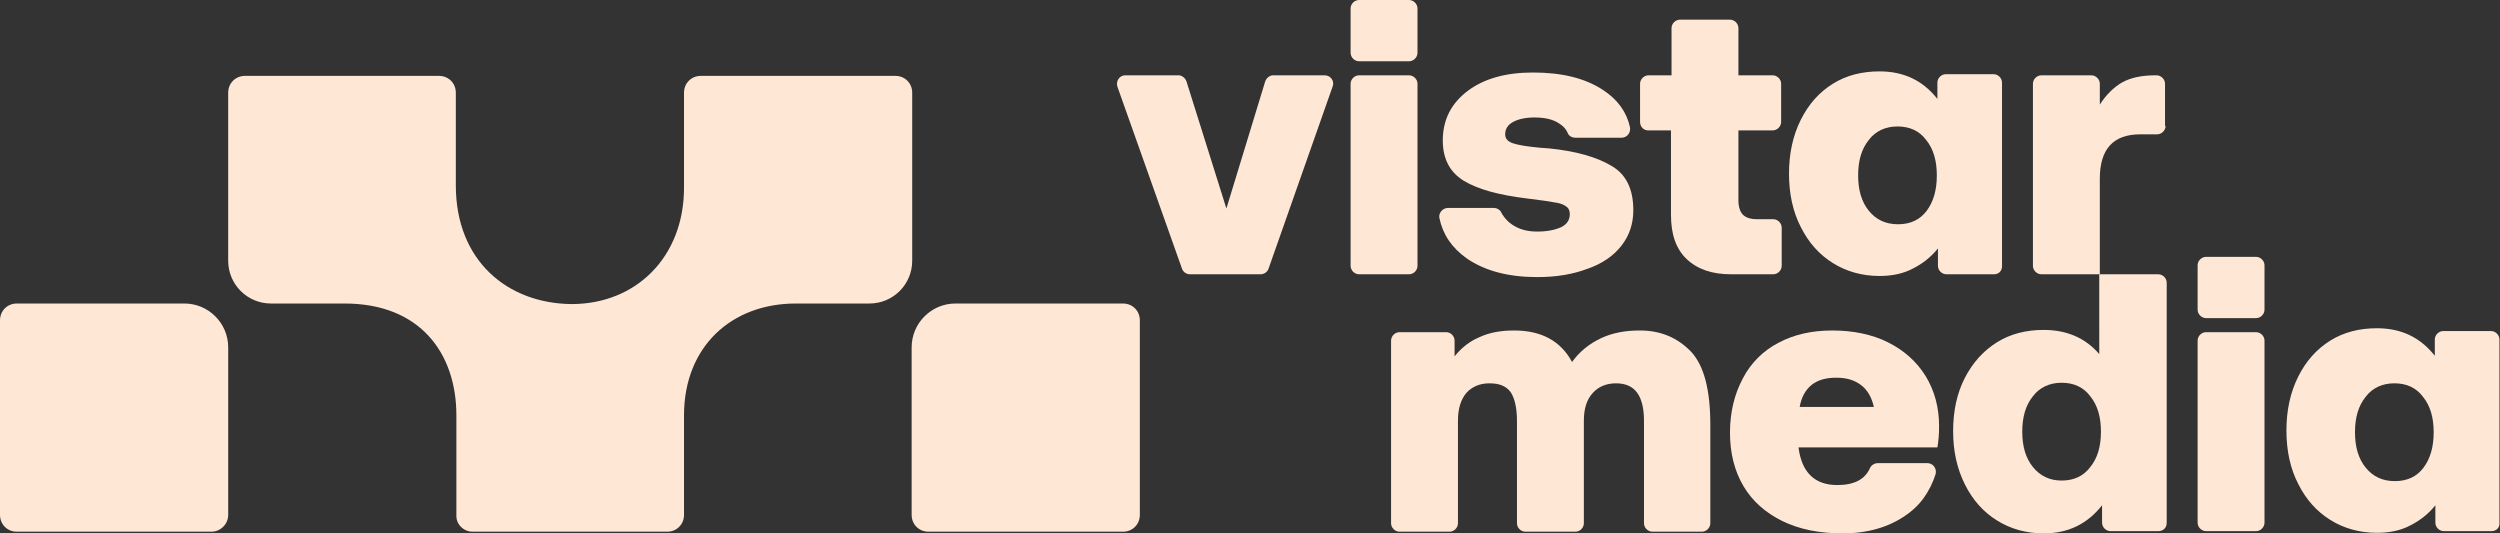 <?xml version="1.0" encoding="utf-8"?>
<!-- Generator: Adobe Illustrator 27.5.0, SVG Export Plug-In . SVG Version: 6.00 Build 0)  -->
<svg version="1.1" id="Layer_1" xmlns="http://www.w3.org/2000/svg" xmlns:xlink="http://www.w3.org/1999/xlink" x="0px" y="0px"
	 viewBox="0 0 444.8 94.9" style="enable-background:new 0 0 444.8 94.9;" xml:space="preserve">
<rect x="0" y="0" width="444.8" height="94.9" fill="#333333" stroke="none"/>
<style type="text/css">
	.st0{fill:#FFE7D6;}
</style>
<g>
	<path class="st0" d="M211.1,14.5l7.1,22.6l6.9-22.6c0.2-0.6,0.8-1.1,1.4-1.1h9.2c1,0,1.8,1,1.4,2l-11.4,32.4c-0.2,0.6-0.8,1-1.4,1
		h-12.6c-0.6,0-1.2-0.4-1.4-1l-11.5-32.4c-0.3-1,0.4-2,1.4-2h9.5C210.3,13.4,210.9,13.9,211.1,14.5z"/>
	<path class="st0" d="M252.2,14.9v32.4c0,0.8-0.7,1.5-1.5,1.5h-8.9c-0.8,0-1.5-0.7-1.5-1.5V14.9c0-0.8,0.7-1.5,1.5-1.5h8.9
		C251.5,13.4,252.2,14.1,252.2,14.9z"/>
	<path class="st0" d="M269.1,40c1.2,0.8,2.6,1.2,4.4,1.2s3.2-0.3,4.3-0.8c1-0.5,1.5-1.3,1.5-2.3c0-0.6-0.2-1.1-0.7-1.4
		c-0.4-0.3-1.1-0.6-2.1-0.7c-0.9-0.2-2.6-0.4-4.9-0.7c-4.9-0.6-8.6-1.6-11.1-3.1s-3.8-3.9-3.8-7.2c0-3.7,1.5-6.6,4.4-8.8
		s6.8-3.3,11.6-3.3c5.2,0,9.3,1,12.5,3.1c2.6,1.7,4.2,3.9,4.8,6.6c0.2,1-0.5,1.9-1.5,1.9h-8.2c-0.6,0-1.2-0.3-1.4-0.9
		c-0.3-0.7-0.8-1.2-1.6-1.7c-1.1-0.7-2.5-1-4.3-1c-1.6,0-2.9,0.3-3.8,0.8s-1.4,1.2-1.4,2.2c0,0.8,0.5,1.3,1.4,1.6
		c0.9,0.3,2.6,0.6,5,0.8l1.4,0.1c4.8,0.5,8.4,1.5,11.1,3.1c2.6,1.5,3.9,4.1,3.9,7.9c0,2.4-0.7,4.5-2.1,6.3s-3.4,3.2-6,4.1
		c-2.6,1-5.6,1.5-9,1.5c-5.1,0-9.3-1.1-12.5-3.3c-2.7-1.9-4.3-4.3-4.9-7.2c-0.2-0.9,0.6-1.8,1.5-1.8h8.2c0.6,0,1.2,0.4,1.4,1
		C267.7,38.8,268.3,39.5,269.1,40z"/>
	<path class="st0" d="M291.8,21.7v-6.8c0-0.8,0.7-1.5,1.5-1.5h4.1V5c0-0.8,0.7-1.5,1.5-1.5h8.9c0.8,0,1.5,0.7,1.5,1.5v8.4h6.1
		c0.8,0,1.5,0.7,1.5,1.5v6.8c0,0.8-0.7,1.5-1.5,1.5h-6.1v12.5c0,1.1,0.3,2,0.8,2.5s1.3,0.8,2.5,0.8h2.9c0.8,0,1.5,0.7,1.5,1.5v6.8
		c0,0.8-0.7,1.5-1.5,1.5H308c-3.4,0-6-0.9-7.9-2.7s-2.8-4.4-2.8-7.9v-15h-4.1C292.5,23.2,291.8,22.6,291.8,21.7z"/>
	<path class="st0" d="M354.8,48.8h-8.5c-0.8,0-1.5-0.7-1.5-1.5v-3.1c-1.2,1.5-2.7,2.7-4.5,3.6c-1.7,0.9-3.7,1.3-5.9,1.3
		c-3.1,0-5.9-0.8-8.3-2.3s-4.3-3.6-5.7-6.4c-1.4-2.7-2.1-5.9-2.1-9.5s0.7-6.8,2.1-9.6s3.3-4.9,5.7-6.4c2.4-1.5,5.2-2.2,8.3-2.2
		c4.3,0,7.7,1.6,10.3,4.9v-2.9c0-0.8,0.7-1.5,1.5-1.5h8.5c0.8,0,1.5,0.7,1.5,1.5v32.4C356.3,48.2,355.6,48.8,354.8,48.8z
		 M344.6,31.2c0-2.6-0.6-4.7-1.9-6.3c-1.2-1.6-2.9-2.4-5.1-2.4c-2.1,0-3.9,0.8-5.1,2.4c-1.3,1.6-1.9,3.7-1.9,6.3s0.6,4.7,1.9,6.3
		s3,2.4,5.2,2.4s3.9-0.8,5.1-2.4S344.6,33.8,344.6,31.2z"/>
	<path class="st0" d="M385.3,22.4c0,0.8-0.7,1.5-1.5,1.5h-3c-4.8,0-7.2,2.6-7.2,7.9v17h-10.4c-0.8,0-1.5-0.7-1.5-1.5V14.9
		c0-0.8,0.7-1.5,1.5-1.5h8.9c0.8,0,1.5,0.7,1.5,1.5v3.7c1.1-1.7,2.4-3,3.9-3.9c1.6-0.9,3.6-1.3,6-1.3h0.2c0.8,0,1.5,0.7,1.5,1.5v7.5
		H385.3z"/>
	<path class="st0" d="M304.3,75.6v17.5c0,0.8-0.7,1.5-1.5,1.5H294c-0.8,0-1.5-0.7-1.5-1.5V74.9c0-2.2-0.4-3.9-1.2-5
		c-0.8-1.1-2-1.7-3.8-1.7c-1.7,0-3.1,0.6-4.1,1.7c-1.1,1.2-1.6,2.8-1.6,5v18.2c0,0.8-0.7,1.5-1.5,1.5h-8.9c-0.8,0-1.5-0.7-1.5-1.5
		V74.9c0-2.3-0.4-4-1.1-5.1c-0.8-1.1-2-1.6-3.8-1.6c-1.7,0-3.1,0.6-4.1,1.7c-1,1.2-1.5,2.8-1.5,5v18.2c0,0.8-0.7,1.5-1.5,1.5H249
		c-0.8,0-1.5-0.7-1.5-1.5V60.6c0-0.8,0.7-1.5,1.5-1.5h8.3c0.8,0,1.5,0.7,1.5,1.5v2.8c1.2-1.5,2.7-2.7,4.4-3.4
		c1.7-0.8,3.7-1.2,6.2-1.2c4.9,0,8.3,1.9,10.3,5.6c1.3-1.8,3-3.2,5.1-4.2s4.4-1.4,7-1.4c3.7,0,6.7,1.3,9.1,3.8
		C303.2,65.1,304.3,69.4,304.3,75.6z"/>
	<path class="st0" d="M316.4,61c2.8-1.5,6-2.2,9.6-2.2c3.7,0,7.1,0.7,9.9,2.1s5.1,3.4,6.7,6s2.4,5.6,2.4,8.9c0,1.5-0.1,2.7-0.3,3.8
		H320v0.1c0.6,4.4,2.9,6.6,6.9,6.6c3,0,4.9-1,5.8-3c0.2-0.5,0.8-0.9,1.4-0.9h8.8c1,0,1.7,0.9,1.5,1.9c-0.5,1.6-1.2,3-2.2,4.4
		c-1.4,1.9-3.4,3.4-5.8,4.5s-5.3,1.7-8.5,1.7c-4.2,0-7.7-0.7-10.8-2.2c-3-1.5-5.3-3.5-6.9-6.2s-2.4-5.9-2.4-9.5
		c0-3.7,0.8-6.9,2.3-9.7C311.5,64.6,313.7,62.4,316.4,61z M331.1,68.5c-1.2-0.9-2.6-1.3-4.4-1.3s-3.3,0.4-4.4,1.3s-1.8,2.2-2.1,3.9
		h13.2C333,70.7,332.3,69.4,331.1,68.5z"/>
	<path class="st0" d="M384,94.5h-8.5c-0.8,0-1.5-0.7-1.5-1.5v-3.1c-2.6,3.3-6,5-10.4,5c-3.1,0-5.9-0.8-8.3-2.3s-4.3-3.6-5.7-6.4
		c-1.4-2.8-2.1-5.9-2.1-9.5s0.7-6.8,2.1-9.5s3.3-4.8,5.7-6.3c2.4-1.5,5.2-2.2,8.3-2.2c4.1,0,7.4,1.4,9.9,4.3V48.8H384
		c0.8,0,1.5,0.7,1.5,1.5V93C385.5,93.9,384.9,94.5,384,94.5z M373.8,76.8c0-2.6-0.6-4.7-1.9-6.3c-1.2-1.6-2.9-2.4-5.1-2.4
		c-2.1,0-3.9,0.8-5.1,2.4c-1.3,1.6-1.9,3.7-1.9,6.3s0.6,4.7,1.9,6.3c1.3,1.6,3,2.4,5.1,2.4c2.2,0,3.9-0.8,5.1-2.4
		C373.2,81.5,373.8,79.4,373.8,76.8z"/>
	<path class="st0" d="M402.9,60.6V93c0,0.8-0.7,1.5-1.5,1.5h-8.9c-0.8,0-1.5-0.7-1.5-1.5V60.6c0-0.8,0.7-1.5,1.5-1.5h8.9
		C402.2,59.1,402.9,59.8,402.9,60.6z"/>
	<path class="st0" d="M443.3,94.5h-8.5c-0.8,0-1.5-0.7-1.5-1.5v-3.1c-1.2,1.5-2.7,2.7-4.5,3.6c-1.7,0.9-3.7,1.3-5.9,1.3
		c-3.1,0-5.9-0.8-8.3-2.3s-4.3-3.6-5.7-6.4c-1.4-2.7-2.1-5.9-2.1-9.5s0.7-6.8,2.1-9.6c1.4-2.8,3.3-4.9,5.7-6.4
		c2.4-1.5,5.2-2.2,8.3-2.2c4.3,0,7.7,1.6,10.3,4.9v-2.9c0-0.8,0.7-1.5,1.5-1.5h8.5c0.8,0,1.5,0.7,1.5,1.5V93
		C444.8,93.9,444.1,94.5,443.3,94.5z M433,76.9c0-2.6-0.6-4.7-1.9-6.3c-1.2-1.6-2.9-2.4-5.1-2.4c-2.1,0-3.9,0.8-5.1,2.4
		c-1.3,1.6-1.9,3.7-1.9,6.3s0.6,4.7,1.9,6.3c1.3,1.6,3,2.4,5.2,2.4s3.9-0.8,5.1-2.4C432.4,81.6,433,79.5,433,76.9z"/>
	<path class="st0" d="M401.4,45.7h-8.9c-0.8,0-1.5,0.7-1.5,1.5v7.9c0,0.8,0.7,1.5,1.5,1.5h8.9c0.8,0,1.5-0.7,1.5-1.5v-7.9
		C402.9,46.4,402.2,45.7,401.4,45.7z"/>
	<path class="st0" d="M250.7,0h-8.9c-0.8,0-1.5,0.7-1.5,1.5v7.9c0,0.8,0.7,1.5,1.5,1.5h8.9c0.8,0,1.5-0.7,1.5-1.5V1.5
		C252.2,0.7,251.5,0,250.7,0z"/>
</g>
<g>
	<g>
		<path class="st0" d="M84.1,94.6h34.6c1.7,0,3-1.3,3-3V73.9c0-12.2,8.4-19.9,19.9-19.9h13.1c4.2,0,7.6-3.4,7.6-7.6V16.5
			c0-1.7-1.3-3-3-3h-34.6c-1.7,0-3,1.3-3,3v16.9c0,12.3-8.5,20.7-20,20.7C90.3,54,81.1,46.4,81.1,33V16.5c0-1.7-1.3-3-3-3H43.6
			c-1.7,0-3,1.3-3,3v29.9c0,4.2,3.4,7.6,7.6,7.6h13.1c13.5,0,19.9,8.9,19.9,19.9v17.7C81.1,93.3,82.5,94.6,84.1,94.6z"/>
		<path class="st0" d="M37.6,94.6H3c-1.7,0-3-1.3-3-3V57c0-1.7,1.3-3,3-3h29.8c4.3,0,7.8,3.5,7.8,7.8v29.8
			C40.6,93.3,39.2,94.6,37.6,94.6z"/>
		<path class="st0" d="M199.8,94.6h-34.6c-1.7,0-3-1.3-3-3V61.8c0-4.3,3.5-7.8,7.8-7.8h29.8c1.7,0,3,1.3,3,3v34.6
			C202.8,93.3,201.5,94.6,199.8,94.6z"/>
	</g>
</g>
</svg>
